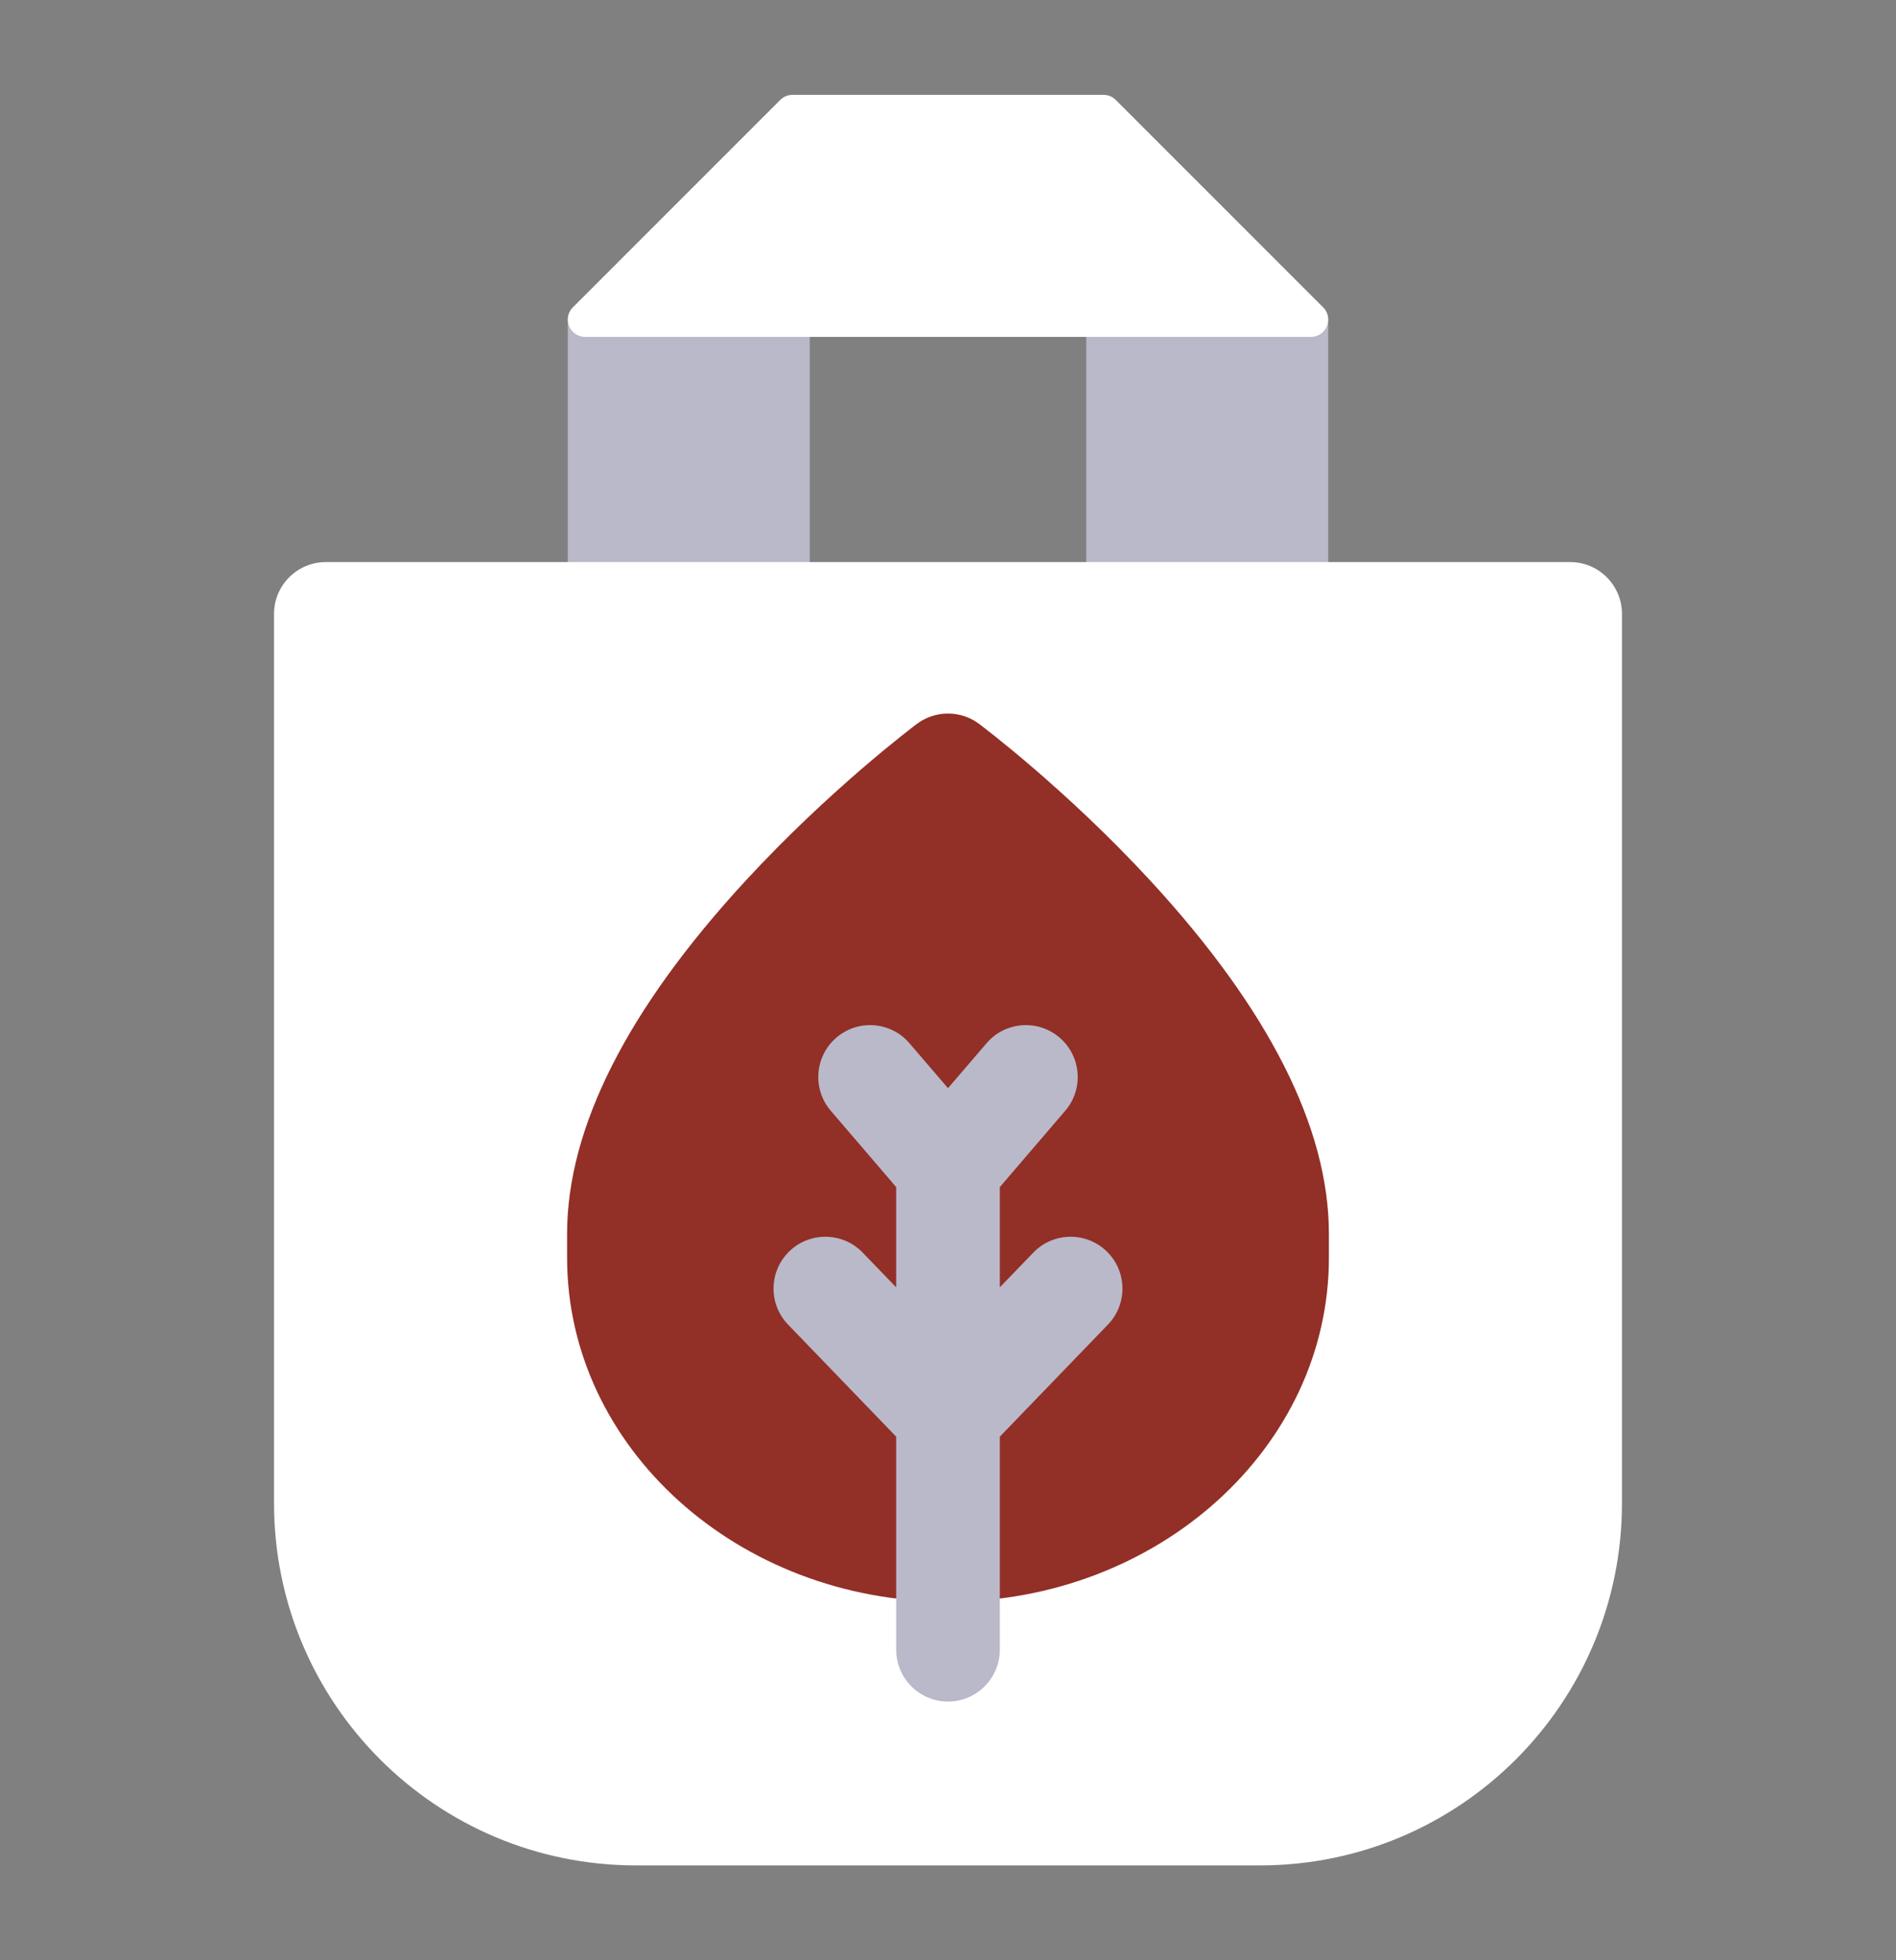 <svg width="30" height="31" viewBox="0 0 30 31" fill="none" xmlns="http://www.w3.org/2000/svg">
<rect x="0" y="0" width="30" height="31" fill="#808080" stroke="none"/>
<path d="M9.258 9.43C9.107 9.43 8.984 9.307 8.984 9.156V5.055C8.984 4.904 9.107 4.781 9.258 4.781H12.539C12.69 4.781 12.812 4.904 12.812 5.055V9.156C12.812 9.307 12.69 9.43 12.539 9.43H9.258Z" fill="#B9B9C9"/>
<path d="M17.461 9.43C17.31 9.43 17.188 9.307 17.188 9.156V5.055C17.188 4.904 17.31 4.781 17.461 4.781H20.742C20.893 4.781 21.016 4.904 21.016 5.055V9.156C21.016 9.307 20.893 9.43 20.742 9.43H17.461Z" fill="#B9B9C9"/>
<path d="M9.258 5.328C9.204 5.328 9.151 5.312 9.106 5.282C9.061 5.252 9.026 5.209 9.005 5.159C8.984 5.109 8.979 5.054 8.989 5.001C9 4.948 9.026 4.9 9.064 4.861L12.346 1.58C12.371 1.555 12.401 1.534 12.434 1.521C12.467 1.507 12.503 1.5 12.539 1.5H17.461C17.534 1.5 17.603 1.528 17.654 1.58L20.936 4.861C20.974 4.9 21 4.948 21.011 5.001C21.021 5.054 21.016 5.109 20.995 5.159C20.974 5.209 20.939 5.252 20.894 5.282C20.849 5.312 20.796 5.328 20.742 5.328H9.258Z" fill="white"/>
<path d="M24.844 8.889H5.156C4.703 8.889 4.336 9.256 4.336 9.709V23.773C4.336 26.936 6.9 29.5 10.063 29.5H19.937C23.1 29.5 25.664 26.936 25.664 23.773V9.709C25.664 9.256 25.297 8.889 24.844 8.889Z" fill="white"/>
<path d="M15 25.33C11.677 25.33 8.973 22.89 8.973 19.891V19.512C8.973 17.84 9.922 15.963 11.793 13.933C13.131 12.482 14.453 11.489 14.509 11.447C14.651 11.341 14.823 11.284 15 11.284L15.303 20.051L15 25.33Z" fill="#922F27"/>
<path d="M18.207 13.933C16.869 12.482 15.546 11.489 15.491 11.447C15.349 11.341 15.177 11.284 15 11.284V25.33C18.323 25.33 21.027 22.89 21.027 19.891V19.512C21.027 17.84 20.078 15.963 18.207 13.933Z" fill="#922F27"/>
<path d="M17.51 19.788C17.184 19.474 16.665 19.483 16.35 19.809L15.82 20.358V18.773L16.855 17.566C17.15 17.222 17.11 16.704 16.766 16.409C16.422 16.114 15.904 16.154 15.61 16.498L15 17.209L14.39 16.498C14.095 16.154 13.578 16.114 13.234 16.409C12.89 16.704 12.85 17.222 13.145 17.566L14.18 18.773V20.358L13.65 19.809C13.335 19.483 12.816 19.474 12.49 19.788C12.164 20.103 12.155 20.622 12.47 20.948L14.18 22.72V26.088C14.18 26.541 14.547 26.909 15 26.909C15.453 26.909 15.82 26.541 15.82 26.088V22.72L17.53 20.948C17.845 20.622 17.836 20.103 17.51 19.788Z" fill="#B9B9C9"/>
</svg>
